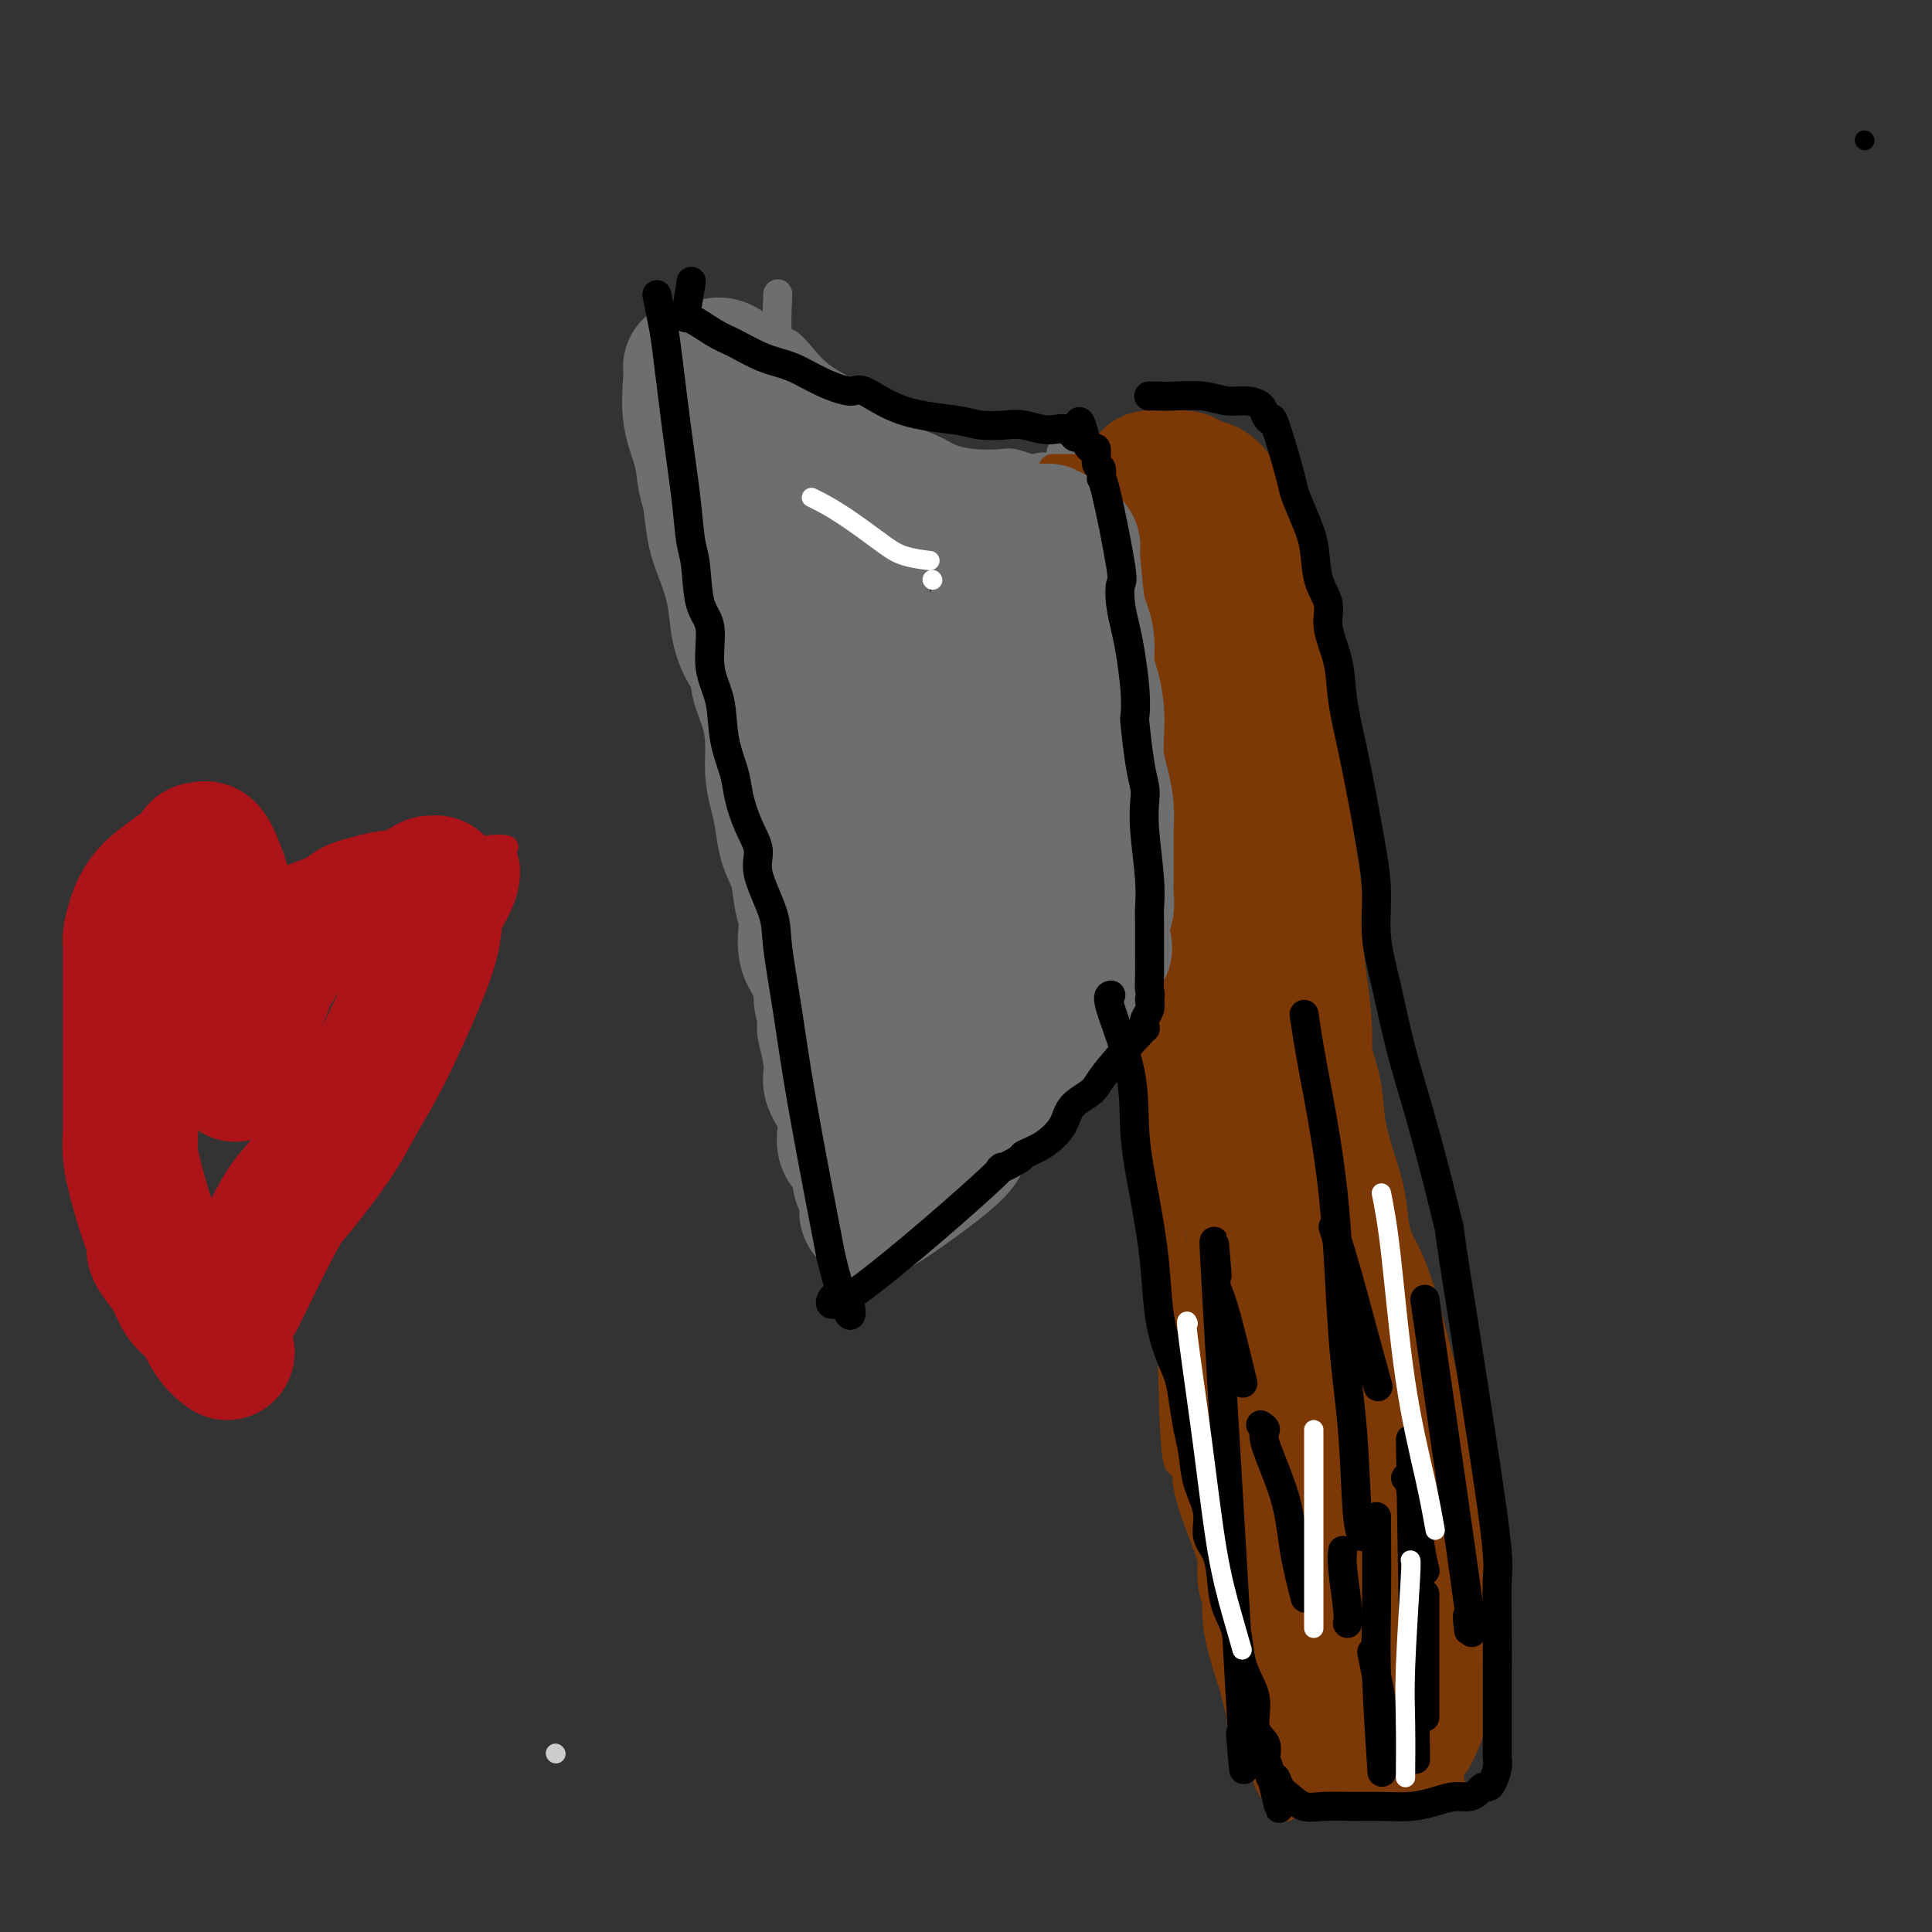 <svg viewBox='0 0 400 400' version='1.1' xmlns='http://www.w3.org/2000/svg' xmlns:xlink='http://www.w3.org/1999/xlink'><rect x="0" y="0" width="400" height="400" fill="#333333" stroke="none"/><g fill='none' stroke='#6D6E70' stroke-width='6' stroke-linecap='round' stroke-linejoin='round'><path d='M212,102c-1.508,1.199 -3.015,2.398 -4,3c-0.985,0.602 -1.447,0.606 -2,1c-0.553,0.394 -1.197,1.177 -3,2c-1.803,0.823 -4.767,1.685 -6,2c-1.233,0.315 -0.737,0.084 -1,0c-0.263,-0.084 -1.285,-0.022 -2,0c-0.715,0.022 -1.124,0.003 -2,0c-0.876,-0.003 -2.220,0.011 -3,0c-0.780,-0.011 -0.995,-0.049 -2,0c-1.005,0.049 -2.800,0.183 -4,0c-1.200,-0.183 -1.806,-0.682 -3,-1c-1.194,-0.318 -2.977,-0.455 -4,-1c-1.023,-0.545 -1.285,-1.497 -2,-2c-0.715,-0.503 -1.882,-0.556 -3,-1c-1.118,-0.444 -2.187,-1.278 -3,-2c-0.813,-0.722 -1.368,-1.330 -2,-2c-0.632,-0.670 -1.339,-1.401 -2,-2c-0.661,-0.599 -1.277,-1.067 -2,-2c-0.723,-0.933 -1.555,-2.333 -2,-3c-0.445,-0.667 -0.504,-0.603 -1,-1c-0.496,-0.397 -1.427,-1.256 -2,-2c-0.573,-0.744 -0.786,-1.372 -1,-2'/><path d='M156,89c-2.055,-2.284 -1.191,-0.994 -1,-1c0.191,-0.006 -0.291,-1.307 -1,-2c-0.709,-0.693 -1.644,-0.777 -2,-1c-0.356,-0.223 -0.134,-0.587 0,-1c0.134,-0.413 0.179,-0.877 0,-1c-0.179,-0.123 -0.584,0.095 -1,0c-0.416,-0.095 -0.844,-0.504 -1,0c-0.156,0.504 -0.042,1.919 0,3c0.042,1.081 0.011,1.828 0,3c-0.011,1.172 -0.003,2.770 0,4c0.003,1.230 0.001,2.092 0,3c-0.001,0.908 -0.000,1.861 0,3c0.000,1.139 0.000,2.463 0,4c-0.000,1.537 -0.000,3.288 0,5c0.000,1.712 0.000,3.384 0,5c-0.000,1.616 -0.000,3.175 0,5c0.000,1.825 0.000,3.914 0,6c-0.000,2.086 -0.000,4.167 0,6c0.000,1.833 0.000,3.416 0,5'/><path d='M150,135c0.014,8.427 0.049,4.994 0,5c-0.049,0.006 -0.183,3.452 0,6c0.183,2.548 0.683,4.199 1,6c0.317,1.801 0.451,3.750 1,6c0.549,2.250 1.513,4.799 2,7c0.487,2.201 0.497,4.054 1,6c0.503,1.946 1.498,3.983 2,6c0.502,2.017 0.512,4.012 1,6c0.488,1.988 1.453,3.970 2,6c0.547,2.030 0.677,4.110 1,6c0.323,1.890 0.838,3.592 1,5c0.162,1.408 -0.028,2.521 0,4c0.028,1.479 0.276,3.322 1,5c0.724,1.678 1.924,3.191 2,4c0.076,0.809 -0.972,0.913 0,4c0.972,3.087 3.966,9.157 5,12c1.034,2.843 0.109,2.458 0,3c-0.109,0.542 0.598,2.011 1,3c0.402,0.989 0.499,1.498 1,2c0.501,0.502 1.405,0.996 2,2c0.595,1.004 0.881,2.516 1,3c0.119,0.484 0.070,-0.062 0,0c-0.070,0.062 -0.163,0.732 0,0c0.163,-0.732 0.581,-2.866 1,-5'/><path d='M176,237c0.390,-1.563 0.866,-2.972 1,-5c0.134,-2.028 -0.073,-4.677 0,-7c0.073,-2.323 0.427,-4.321 1,-6c0.573,-1.679 1.364,-3.039 2,-5c0.636,-1.961 1.118,-4.523 2,-7c0.882,-2.477 2.165,-4.868 3,-7c0.835,-2.132 1.224,-4.006 2,-6c0.776,-1.994 1.940,-4.108 3,-6c1.060,-1.892 2.016,-3.563 3,-5c0.984,-1.437 1.996,-2.640 3,-4c1.004,-1.360 1.999,-2.878 3,-4c1.001,-1.122 2.007,-1.850 3,-3c0.993,-1.150 1.973,-2.723 3,-4c1.027,-1.277 2.100,-2.260 3,-3c0.900,-0.740 1.627,-1.238 4,-3c2.373,-1.762 6.392,-4.789 8,-6c1.608,-1.211 0.804,-0.605 0,0'/><path d='M215,104c-0.000,0.017 -0.001,0.033 0,1c0.001,0.967 0.003,2.884 0,5c-0.003,2.116 -0.011,4.432 0,7c0.011,2.568 0.040,5.389 0,8c-0.040,2.611 -0.148,5.014 0,7c0.148,1.986 0.551,3.557 1,5c0.449,1.443 0.942,2.759 1,4c0.058,1.241 -0.320,2.406 0,4c0.320,1.594 1.337,3.615 2,5c0.663,1.385 0.973,2.134 1,3c0.027,0.866 -0.230,1.851 0,2c0.230,0.149 0.947,-0.537 2,0c1.053,0.537 2.444,2.296 3,3c0.556,0.704 0.278,0.352 0,0'/><path d='M225,159c0.300,0.066 0.600,0.132 0,1c-0.600,0.868 -2.100,2.538 -3,4c-0.900,1.462 -1.201,2.716 -2,4c-0.799,1.284 -2.098,2.599 -3,4c-0.902,1.401 -1.407,2.888 -2,4c-0.593,1.112 -1.272,1.848 -2,3c-0.728,1.152 -1.504,2.720 -2,4c-0.496,1.280 -0.713,2.271 -1,3c-0.287,0.729 -0.644,1.197 -1,2c-0.356,0.803 -0.710,1.942 -1,3c-0.290,1.058 -0.516,2.033 -1,3c-0.484,0.967 -1.228,1.924 -2,3c-0.772,1.076 -1.574,2.270 -2,3c-0.426,0.730 -0.476,0.995 -1,2c-0.524,1.005 -1.521,2.751 -2,4c-0.479,1.249 -0.438,2.001 -1,3c-0.562,0.999 -1.726,2.247 -2,3c-0.274,0.753 0.343,1.013 0,2c-0.343,0.987 -1.647,2.700 -2,4c-0.353,1.300 0.246,2.187 0,3c-0.246,0.813 -1.337,1.552 -2,3c-0.663,1.448 -0.899,3.605 -1,5c-0.101,1.395 -0.066,2.030 0,3c0.066,0.970 0.162,2.277 0,3c-0.162,0.723 -0.581,0.861 -1,1'/><path d='M191,236c-1.000,4.000 -0.500,2.000 0,0'/><path d='M154,76c-0.025,-0.562 -0.049,-1.124 1,0c1.049,1.124 3.172,3.933 5,6c1.828,2.067 3.361,3.393 5,5c1.639,1.607 3.382,3.495 5,5c1.618,1.505 3.109,2.628 5,4c1.891,1.372 4.183,2.994 6,4c1.817,1.006 3.161,1.395 5,2c1.839,0.605 4.174,1.427 6,2c1.826,0.573 3.144,0.896 5,1c1.856,0.104 4.249,-0.011 5,0c0.751,0.011 -0.139,0.147 2,0c2.139,-0.147 7.307,-0.578 10,-1c2.693,-0.422 2.912,-0.835 3,-1c0.088,-0.165 0.044,-0.083 0,0'/><path d='M190,247c0.629,-1.942 1.258,-3.884 2,-7c0.742,-3.116 1.598,-7.406 3,-11c1.402,-3.594 3.351,-6.492 5,-10c1.649,-3.508 3.000,-7.624 5,-12c2.000,-4.376 4.650,-9.010 7,-13c2.350,-3.990 4.402,-7.336 6,-10c1.598,-2.664 2.743,-4.645 4,-7c1.257,-2.355 2.628,-5.083 4,-7c1.372,-1.917 2.746,-3.022 4,-5c1.254,-1.978 2.388,-4.829 5,-7c2.612,-2.171 6.703,-3.661 9,-5c2.297,-1.339 2.799,-2.525 3,-3c0.201,-0.475 0.100,-0.237 0,0'/><path d='M150,82c-0.000,1.176 -0.001,2.352 0,5c0.001,2.648 0.003,6.768 0,10c-0.003,3.232 -0.012,5.577 0,9c0.012,3.423 0.044,7.925 0,12c-0.044,4.075 -0.163,7.723 0,11c0.163,3.277 0.607,6.185 1,9c0.393,2.815 0.735,5.539 1,8c0.265,2.461 0.452,4.659 1,7c0.548,2.341 1.456,4.826 2,7c0.544,2.174 0.723,4.036 1,6c0.277,1.964 0.651,4.029 1,6c0.349,1.971 0.671,3.846 1,6c0.329,2.154 0.664,4.585 1,7c0.336,2.415 0.673,4.814 1,7c0.327,2.186 0.646,4.159 1,6c0.354,1.841 0.744,3.549 1,5c0.256,1.451 0.378,2.645 1,4c0.622,1.355 1.742,2.872 2,4c0.258,1.128 -0.348,1.866 0,3c0.348,1.134 1.650,2.665 2,4c0.350,1.335 -0.252,2.475 0,4c0.252,1.525 1.358,3.436 2,5c0.642,1.564 0.821,2.782 1,4'/><path d='M170,231c2.997,13.564 1.488,4.975 1,3c-0.488,-1.975 0.044,2.664 1,5c0.956,2.336 2.336,2.370 3,3c0.664,0.630 0.612,1.857 1,3c0.388,1.143 1.217,2.200 2,3c0.783,0.800 1.520,1.341 2,2c0.480,0.659 0.704,1.435 1,2c0.296,0.565 0.663,0.917 1,1c0.337,0.083 0.645,-0.104 1,0c0.355,0.104 0.759,0.499 2,0c1.241,-0.499 3.319,-1.892 5,-3c1.681,-1.108 2.964,-1.933 7,-8c4.036,-6.067 10.825,-17.377 14,-23c3.175,-5.623 2.735,-5.558 3,-7c0.265,-1.442 1.234,-4.391 2,-7c0.766,-2.609 1.327,-4.879 2,-6c0.673,-1.121 1.456,-1.092 2,-2c0.544,-0.908 0.847,-2.753 1,-4c0.153,-1.247 0.154,-1.894 1,-3c0.846,-1.106 2.535,-2.669 3,-4c0.465,-1.331 -0.294,-2.429 0,-3c0.294,-0.571 1.642,-0.614 2,-1c0.358,-0.386 -0.273,-1.115 0,-2c0.273,-0.885 1.452,-1.928 2,-3c0.548,-1.072 0.467,-2.174 1,-3c0.533,-0.826 1.682,-1.376 2,-2c0.318,-0.624 -0.195,-1.321 0,-2c0.195,-0.679 1.097,-1.339 2,-2'/><path d='M234,168c3.780,-8.226 1.731,-3.293 1,-2c-0.731,1.293 -0.144,-1.056 0,-2c0.144,-0.944 -0.157,-0.482 0,-1c0.157,-0.518 0.770,-2.016 1,-3c0.230,-0.984 0.076,-1.454 0,-2c-0.076,-0.546 -0.075,-1.167 0,-2c0.075,-0.833 0.222,-1.878 0,-3c-0.222,-1.122 -0.815,-2.322 -1,-3c-0.185,-0.678 0.039,-0.833 0,-2c-0.039,-1.167 -0.340,-3.346 -1,-5c-0.660,-1.654 -1.680,-2.784 -2,-4c-0.320,-1.216 0.060,-2.517 0,-4c-0.060,-1.483 -0.562,-3.147 -1,-5c-0.438,-1.853 -0.814,-3.893 -1,-5c-0.186,-1.107 -0.182,-1.279 -1,-4c-0.818,-2.721 -2.458,-7.990 -3,-10c-0.542,-2.010 0.013,-0.762 0,-1c-0.013,-0.238 -0.596,-1.962 -1,-3c-0.404,-1.038 -0.630,-1.391 -1,-2c-0.370,-0.609 -0.884,-1.473 -1,-2c-0.116,-0.527 0.165,-0.715 0,-1c-0.165,-0.285 -0.776,-0.665 -1,-1c-0.224,-0.335 -0.059,-0.625 0,-1c0.059,-0.375 0.013,-0.835 0,-1c-0.013,-0.165 0.007,-0.034 0,0c-0.007,0.034 -0.040,-0.029 0,0c0.040,0.029 0.154,0.151 0,0c-0.154,-0.151 -0.577,-0.576 -1,-1'/><path d='M221,98c-2.399,-8.444 -0.895,-2.052 -1,0c-0.105,2.052 -1.818,-0.234 -3,-1c-1.182,-0.766 -1.831,-0.011 -3,0c-1.169,0.011 -2.856,-0.721 -4,-1c-1.144,-0.279 -1.743,-0.105 -3,0c-1.257,0.105 -3.172,0.139 -5,0c-1.828,-0.139 -3.570,-0.453 -5,-1c-1.430,-0.547 -2.548,-1.329 -4,-2c-1.452,-0.671 -3.238,-1.232 -5,-2c-1.762,-0.768 -3.500,-1.745 -5,-3c-1.500,-1.255 -2.761,-2.788 -4,-4c-1.239,-1.212 -2.455,-2.101 -4,-3c-1.545,-0.899 -3.419,-1.807 -5,-3c-1.581,-1.193 -2.868,-2.670 -4,-4c-1.132,-1.330 -2.107,-2.514 -3,-3c-0.893,-0.486 -1.703,-0.275 -2,-2c-0.297,-1.725 -0.080,-5.388 0,-7c0.080,-1.612 0.023,-1.175 0,-1c-0.023,0.175 -0.011,0.087 0,0'/></g>
<g fill='none' stroke='#7C3805' stroke-width='6' stroke-linecap='round' stroke-linejoin='round'><path d='M232,165c0.000,0.417 0.001,0.833 0,2c-0.001,1.167 -0.002,3.084 0,5c0.002,1.916 0.008,3.830 0,6c-0.008,2.170 -0.032,4.597 0,7c0.032,2.403 0.118,4.783 0,7c-0.118,2.217 -0.440,4.273 0,6c0.440,1.727 1.641,3.125 2,5c0.359,1.875 -0.124,4.226 0,6c0.124,1.774 0.856,2.972 1,5c0.144,2.028 -0.298,4.886 0,8c0.298,3.114 1.337,6.483 2,10c0.663,3.517 0.950,7.183 1,10c0.050,2.817 -0.139,4.787 0,7c0.139,2.213 0.604,4.670 1,7c0.396,2.330 0.723,4.532 1,7c0.277,2.468 0.506,5.201 1,8c0.494,2.799 1.255,5.662 2,8c0.745,2.338 1.476,4.150 2,6c0.524,1.850 0.841,3.737 1,6c0.159,2.263 0.160,4.901 1,7c0.840,2.099 2.518,3.659 3,5c0.482,1.341 -0.232,2.462 0,4c0.232,1.538 1.409,3.491 2,5c0.591,1.509 0.598,2.574 1,4c0.402,1.426 1.201,3.213 2,5'/><path d='M255,321c2.355,8.442 1.244,4.548 1,4c-0.244,-0.548 0.379,2.249 1,5c0.621,2.751 1.238,5.455 2,8c0.762,2.545 1.668,4.929 2,7c0.332,2.071 0.089,3.827 0,5c-0.089,1.173 -0.026,1.764 0,2c0.026,0.236 0.013,0.118 0,0'/><path d='M249,98c0.013,0.959 0.026,1.918 0,3c-0.026,1.082 -0.092,2.287 0,4c0.092,1.713 0.343,3.934 1,6c0.657,2.066 1.720,3.976 2,6c0.280,2.024 -0.224,4.161 0,6c0.224,1.839 1.177,3.381 2,5c0.823,1.619 1.516,3.316 2,5c0.484,1.684 0.760,3.356 1,5c0.240,1.644 0.446,3.261 1,5c0.554,1.739 1.458,3.601 2,5c0.542,1.399 0.722,2.334 1,4c0.278,1.666 0.653,4.062 1,6c0.347,1.938 0.667,3.416 1,5c0.333,1.584 0.681,3.272 1,5c0.319,1.728 0.609,3.495 1,5c0.391,1.505 0.882,2.749 1,4c0.118,1.251 -0.136,2.508 0,4c0.136,1.492 0.664,3.220 1,5c0.336,1.780 0.482,3.611 1,5c0.518,1.389 1.409,2.335 2,4c0.591,1.665 0.883,4.047 1,6c0.117,1.953 0.058,3.476 0,5'/><path d='M271,206c3.658,17.573 1.802,7.506 1,5c-0.802,-2.506 -0.552,2.548 0,6c0.552,3.452 1.405,5.303 2,7c0.595,1.697 0.932,3.242 1,5c0.068,1.758 -0.133,3.729 0,6c0.133,2.271 0.599,4.840 1,7c0.401,2.160 0.735,3.909 1,6c0.265,2.091 0.459,4.522 1,7c0.541,2.478 1.427,5.003 2,7c0.573,1.997 0.833,3.466 1,5c0.167,1.534 0.241,3.131 1,5c0.759,1.869 2.201,4.008 3,6c0.799,1.992 0.953,3.838 1,5c0.047,1.162 -0.013,1.642 1,5c1.013,3.358 3.097,9.594 4,12c0.903,2.406 0.623,0.982 1,2c0.377,1.018 1.409,4.476 2,7c0.591,2.524 0.740,4.113 1,5c0.260,0.887 0.630,1.073 1,2c0.370,0.927 0.739,2.596 1,4c0.261,1.404 0.413,2.542 1,4c0.587,1.458 1.607,3.235 2,5c0.393,1.765 0.158,3.519 0,5c-0.158,1.481 -0.238,2.690 0,4c0.238,1.310 0.796,2.721 1,4c0.204,1.279 0.055,2.425 0,3c-0.055,0.575 -0.015,0.578 0,1c0.015,0.422 0.004,1.263 0,2c-0.004,0.737 -0.002,1.368 0,2'/><path d='M301,350c0.159,3.592 0.058,2.072 0,2c-0.058,-0.072 -0.073,1.304 0,2c0.073,0.696 0.235,0.712 0,1c-0.235,0.288 -0.866,0.848 -1,1c-0.134,0.152 0.229,-0.104 0,0c-0.229,0.104 -1.049,0.568 -2,1c-0.951,0.432 -2.032,0.834 -3,1c-0.968,0.166 -1.823,0.097 -3,0c-1.177,-0.097 -2.675,-0.222 -4,0c-1.325,0.222 -2.478,0.792 -4,1c-1.522,0.208 -3.413,0.056 -5,0c-1.587,-0.056 -2.870,-0.015 -4,0c-1.130,0.015 -2.107,0.004 -3,0c-0.893,-0.004 -1.702,-0.001 -2,0c-0.298,0.001 -0.085,0.000 0,0c0.085,-0.000 0.043,-0.000 0,0'/><path d='M237,165c0.006,1.226 0.012,2.452 0,3c-0.012,0.548 -0.041,0.417 0,5c0.041,4.583 0.152,13.879 0,22c-0.152,8.121 -0.567,15.066 0,22c0.567,6.934 2.118,13.857 3,20c0.882,6.143 1.096,11.507 2,17c0.904,5.493 2.497,11.116 4,16c1.503,4.884 2.915,9.028 4,13c1.085,3.972 1.841,7.771 3,11c1.159,3.229 2.719,5.889 4,9c1.281,3.111 2.283,6.675 3,9c0.717,2.325 1.148,3.411 2,6c0.852,2.589 2.123,6.680 3,10c0.877,3.320 1.359,5.869 2,8c0.641,2.131 1.442,3.843 2,5c0.558,1.157 0.874,1.759 1,2c0.126,0.241 0.063,0.120 0,0'/><path d='M242,200c0.204,38.010 0.408,76.019 1,92c0.592,15.981 1.573,9.933 2,9c0.427,-0.933 0.302,3.247 1,7c0.698,3.753 2.220,7.078 4,12c1.780,4.922 3.818,11.440 5,15c1.182,3.560 1.508,4.163 2,6c0.492,1.837 1.151,4.909 2,10c0.849,5.091 1.887,12.200 3,16c1.113,3.800 2.300,4.292 3,5c0.700,0.708 0.914,1.631 1,2c0.086,0.369 0.043,0.185 0,0'/><path d='M218,97c0.134,0.000 0.268,0.000 2,0c1.732,0.000 5.064,0.000 8,0c2.936,0.000 5.478,0.000 8,0c2.522,-0.000 5.025,0.000 7,0c1.975,0.000 3.421,0.000 4,0c0.579,0.000 0.289,0.000 0,0'/><path d='M253,98c-0.098,0.650 -0.196,1.299 0,2c0.196,0.701 0.688,1.452 1,3c0.312,1.548 0.446,3.893 1,7c0.554,3.107 1.528,6.976 2,10c0.472,3.024 0.442,5.201 1,8c0.558,2.799 1.703,6.219 2,9c0.297,2.781 -0.254,4.925 0,8c0.254,3.075 1.314,7.083 2,11c0.686,3.917 0.998,7.744 1,11c0.002,3.256 -0.308,5.942 0,9c0.308,3.058 1.233,6.487 2,10c0.767,3.513 1.376,7.109 2,10c0.624,2.891 1.262,5.075 2,8c0.738,2.925 1.575,6.590 2,10c0.425,3.410 0.438,6.567 1,10c0.562,3.433 1.675,7.144 3,11c1.325,3.856 2.864,7.858 4,12c1.136,4.142 1.869,8.425 3,12c1.131,3.575 2.659,6.444 4,10c1.341,3.556 2.495,7.800 3,12c0.505,4.200 0.363,8.355 1,12c0.637,3.645 2.055,6.778 3,10c0.945,3.222 1.419,6.532 2,10c0.581,3.468 1.269,7.095 2,10c0.731,2.905 1.504,5.090 2,7c0.496,1.910 0.713,3.546 1,5c0.287,1.454 0.643,2.727 1,4'/><path d='M301,339c2.547,11.610 1.415,5.636 1,4c-0.415,-1.636 -0.111,1.067 0,3c0.111,1.933 0.031,3.095 0,4c-0.031,0.905 -0.012,1.552 0,2c0.012,0.448 0.018,0.699 0,1c-0.018,0.301 -0.061,0.654 0,1c0.061,0.346 0.227,0.684 0,1c-0.227,0.316 -0.845,0.609 -1,1c-0.155,0.391 0.155,0.878 0,1c-0.155,0.122 -0.774,-0.123 -1,0c-0.226,0.123 -0.061,0.612 0,1c0.061,0.388 0.016,0.675 0,1c-0.016,0.325 -0.004,0.689 0,1c0.004,0.311 0.001,0.569 0,1c-0.001,0.431 -0.001,1.033 0,2c0.001,0.967 0.003,2.298 0,3c-0.003,0.702 -0.010,0.776 0,1c0.010,0.224 0.039,0.599 0,1c-0.039,0.401 -0.144,0.829 0,1c0.144,0.171 0.539,0.084 0,0c-0.539,-0.084 -2.011,-0.167 -3,0c-0.989,0.167 -1.494,0.583 -2,1'/><path d='M295,370c-1.314,0.152 -2.099,0.030 -3,0c-0.901,-0.030 -1.918,0.030 -3,0c-1.082,-0.030 -2.230,-0.152 -3,0c-0.770,0.152 -1.162,0.577 -2,1c-0.838,0.423 -2.123,0.846 -3,1c-0.877,0.154 -1.345,0.041 -2,0c-0.655,-0.041 -1.496,-0.011 -2,0c-0.504,0.011 -0.671,0.003 -1,0c-0.329,-0.003 -0.819,-0.001 -1,0c-0.181,0.001 -0.052,0.000 0,0c0.052,-0.000 0.026,-0.000 0,0'/><path d='M263,347c0.016,0.570 0.031,1.141 0,-1c-0.031,-2.141 -0.109,-6.993 0,-11c0.109,-4.007 0.403,-7.168 0,-10c-0.403,-2.832 -1.505,-5.336 -2,-9c-0.495,-3.664 -0.385,-8.488 -1,-13c-0.615,-4.512 -1.957,-8.713 -3,-13c-1.043,-4.287 -1.788,-8.659 -3,-13c-1.212,-4.341 -2.892,-8.649 -4,-13c-1.108,-4.351 -1.644,-8.745 -2,-13c-0.356,-4.255 -0.531,-8.371 -1,-12c-0.469,-3.629 -1.232,-6.772 -2,-10c-0.768,-3.228 -1.539,-6.541 -2,-10c-0.461,-3.459 -0.610,-7.065 -1,-11c-0.390,-3.935 -1.020,-8.199 -2,-12c-0.980,-3.801 -2.309,-7.137 -3,-10c-0.691,-2.863 -0.744,-5.251 -1,-8c-0.256,-2.749 -0.715,-5.860 -1,-8c-0.285,-2.140 -0.395,-3.310 -1,-5c-0.605,-1.690 -1.705,-3.900 -2,-6c-0.295,-2.100 0.215,-4.090 0,-6c-0.215,-1.910 -1.154,-3.741 -2,-6c-0.846,-2.259 -1.600,-4.947 -2,-7c-0.400,-2.053 -0.447,-3.472 -1,-5c-0.553,-1.528 -1.612,-3.164 -2,-5c-0.388,-1.836 -0.104,-3.873 0,-5c0.104,-1.127 0.028,-1.343 0,-2c-0.028,-0.657 -0.007,-1.754 0,-3c0.007,-1.246 0.002,-2.642 0,-4c-0.002,-1.358 -0.001,-2.679 0,-4'/><path d='M225,112c0.002,-3.666 0.008,-3.830 0,-4c-0.008,-0.170 -0.030,-0.347 0,-1c0.030,-0.653 0.113,-1.783 0,-2c-0.113,-0.217 -0.422,0.478 0,0c0.422,-0.478 1.575,-2.129 2,-3c0.425,-0.871 0.121,-0.963 0,-1c-0.121,-0.037 -0.061,-0.018 0,0'/></g>
<g fill='none' stroke='#7C3805' stroke-width='28' stroke-linecap='round' stroke-linejoin='round'><path d='M248,110c-0.001,0.727 -0.002,1.453 0,3c0.002,1.547 0.009,3.914 0,6c-0.009,2.086 -0.032,3.890 0,6c0.032,2.110 0.121,4.527 0,5c-0.121,0.473 -0.451,-0.998 0,0c0.451,0.998 1.683,4.464 2,7c0.317,2.536 -0.283,4.143 0,6c0.283,1.857 1.448,3.965 2,6c0.552,2.035 0.491,3.997 1,6c0.509,2.003 1.586,4.046 2,6c0.414,1.954 0.163,3.818 0,4c-0.163,0.182 -0.240,-1.317 0,0c0.240,1.317 0.796,5.450 1,8c0.204,2.550 0.055,3.516 0,5c-0.055,1.484 -0.015,3.485 0,5c0.015,1.515 0.004,2.543 0,4c-0.004,1.457 -0.001,3.342 0,4c0.001,0.658 -0.001,0.089 0,1c0.001,0.911 0.004,3.301 0,5c-0.004,1.699 -0.016,2.705 0,4c0.016,1.295 0.060,2.877 0,4c-0.060,1.123 -0.223,1.787 0,3c0.223,1.213 0.833,2.975 1,4c0.167,1.025 -0.109,1.315 0,2c0.109,0.685 0.603,1.767 1,3c0.397,1.233 0.699,2.616 1,4'/><path d='M259,221c1.637,17.887 0.230,7.105 0,4c-0.230,-3.105 0.716,1.465 1,4c0.284,2.535 -0.093,3.033 0,4c0.093,0.967 0.658,2.403 1,4c0.342,1.597 0.463,3.356 1,5c0.537,1.644 1.491,3.172 2,5c0.509,1.828 0.575,3.954 1,6c0.425,2.046 1.210,4.011 2,6c0.790,1.989 1.584,4.002 2,6c0.416,1.998 0.453,3.982 1,6c0.547,2.018 1.604,4.069 2,6c0.396,1.931 0.130,3.740 0,6c-0.130,2.260 -0.126,4.970 0,7c0.126,2.030 0.372,3.379 1,5c0.628,1.621 1.636,3.515 2,5c0.364,1.485 0.083,2.561 0,4c-0.083,1.439 0.030,3.241 0,5c-0.030,1.759 -0.204,3.473 0,5c0.204,1.527 0.787,2.865 1,4c0.213,1.135 0.057,2.067 0,3c-0.057,0.933 -0.015,1.866 0,3c0.015,1.134 0.004,2.467 0,4c-0.004,1.533 -0.002,3.265 0,5c0.002,1.735 0.004,3.472 0,5c-0.004,1.528 -0.015,2.847 0,4c0.015,1.153 0.056,2.139 0,3c-0.056,0.861 -0.208,1.595 0,2c0.208,0.405 0.777,0.480 1,1c0.223,0.520 0.098,1.486 0,2c-0.098,0.514 -0.171,0.575 0,1c0.171,0.425 0.585,1.212 1,2'/><path d='M278,353c1.326,12.163 1.639,4.569 2,2c0.361,-2.569 0.768,-0.114 1,1c0.232,1.114 0.289,0.887 1,1c0.711,0.113 2.074,0.567 3,1c0.926,0.433 1.413,0.845 2,1c0.587,0.155 1.275,0.053 2,0c0.725,-0.053 1.487,-0.055 2,0c0.513,0.055 0.778,0.168 1,0c0.222,-0.168 0.402,-0.617 1,-2c0.598,-1.383 1.614,-3.700 2,-6c0.386,-2.300 0.143,-4.582 0,-8c-0.143,-3.418 -0.187,-7.971 0,-10c0.187,-2.029 0.605,-1.535 0,-6c-0.605,-4.465 -2.232,-13.889 -3,-19c-0.768,-5.111 -0.677,-5.909 -2,-12c-1.323,-6.091 -4.059,-17.477 -6,-24c-1.941,-6.523 -3.087,-8.185 -4,-10c-0.913,-1.815 -1.591,-3.785 -2,-6c-0.409,-2.215 -0.547,-4.675 -1,-7c-0.453,-2.325 -1.220,-4.515 -2,-7c-0.780,-2.485 -1.572,-5.265 -2,-8c-0.428,-2.735 -0.493,-5.427 -1,-8c-0.507,-2.573 -1.456,-5.029 -2,-7c-0.544,-1.971 -0.682,-3.459 -1,-5c-0.318,-1.541 -0.817,-3.135 -1,-5c-0.183,-1.865 -0.049,-4.002 0,-5c0.049,-0.998 0.014,-0.857 0,-1c-0.014,-0.143 -0.007,-0.572 0,-1'/><path d='M268,202c-4.177,-18.678 -1.118,-2.875 0,4c1.118,6.875 0.296,4.820 0,6c-0.296,1.180 -0.066,5.596 0,9c0.066,3.404 -0.033,5.798 0,9c0.033,3.202 0.197,7.214 0,11c-0.197,3.786 -0.756,7.346 -1,11c-0.244,3.654 -0.174,7.400 0,11c0.174,3.600 0.450,7.053 0,10c-0.450,2.947 -1.627,5.389 -2,8c-0.373,2.611 0.058,5.390 0,8c-0.058,2.610 -0.604,5.052 -1,7c-0.396,1.948 -0.642,3.402 -1,5c-0.358,1.598 -0.828,3.340 -1,5c-0.172,1.660 -0.047,3.239 0,5c0.047,1.761 0.017,3.706 0,5c-0.017,1.294 -0.020,1.938 0,3c0.020,1.062 0.065,2.543 0,4c-0.065,1.457 -0.239,2.888 0,4c0.239,1.112 0.890,1.903 1,3c0.110,1.097 -0.321,2.501 0,5c0.321,2.499 1.392,6.095 2,8c0.608,1.905 0.751,2.121 1,3c0.249,0.879 0.603,2.421 1,4c0.397,1.579 0.838,3.194 1,4c0.162,0.806 0.046,0.802 0,1c-0.046,0.198 -0.023,0.599 0,1'/><path d='M268,356c1.379,4.201 1.828,0.204 2,-3c0.172,-3.204 0.068,-5.616 0,-10c-0.068,-4.384 -0.098,-10.739 0,-17c0.098,-6.261 0.325,-12.428 0,-19c-0.325,-6.572 -1.200,-13.548 -2,-20c-0.800,-6.452 -1.524,-12.380 -2,-18c-0.476,-5.620 -0.705,-10.934 -1,-15c-0.295,-4.066 -0.655,-6.886 -1,-9c-0.345,-2.114 -0.674,-3.522 -1,-6c-0.326,-2.478 -0.650,-6.027 -1,-8c-0.350,-1.973 -0.726,-2.370 -1,-3c-0.274,-0.630 -0.444,-1.492 -1,-3c-0.556,-1.508 -1.496,-3.661 -2,-6c-0.504,-2.339 -0.573,-4.863 -1,-7c-0.427,-2.137 -1.214,-3.887 -2,-6c-0.786,-2.113 -1.572,-4.590 -2,-7c-0.428,-2.410 -0.497,-4.752 -1,-7c-0.503,-2.248 -1.440,-4.403 -2,-7c-0.560,-2.597 -0.741,-5.635 -1,-8c-0.259,-2.365 -0.594,-4.056 -1,-6c-0.406,-1.944 -0.882,-4.140 -1,-6c-0.118,-1.860 0.122,-3.386 0,-5c-0.122,-1.614 -0.606,-3.318 -1,-5c-0.394,-1.682 -0.697,-3.341 -1,-5'/><path d='M245,150c-2.913,-15.835 -0.697,-7.922 0,-6c0.697,1.922 -0.125,-2.148 -1,-5c-0.875,-2.852 -1.803,-4.487 -2,-6c-0.197,-1.513 0.335,-2.904 0,-5c-0.335,-2.096 -1.539,-4.897 -2,-7c-0.461,-2.103 -0.180,-3.507 0,-5c0.180,-1.493 0.258,-3.076 0,-4c-0.258,-0.924 -0.854,-1.189 -1,-2c-0.146,-0.811 0.157,-2.167 0,-3c-0.157,-0.833 -0.775,-1.141 -1,-2c-0.225,-0.859 -0.058,-2.268 0,-3c0.058,-0.732 0.006,-0.785 0,-1c-0.006,-0.215 0.035,-0.591 0,-1c-0.035,-0.409 -0.147,-0.852 0,-1c0.147,-0.148 0.553,-0.003 2,0c1.447,0.003 3.936,-0.136 5,0c1.064,0.136 0.704,0.549 1,1c0.296,0.451 1.248,0.941 2,1c0.752,0.059 1.305,-0.314 2,0c0.695,0.314 1.533,1.315 2,2c0.467,0.685 0.562,1.053 1,2c0.438,0.947 1.219,2.474 2,4'/><path d='M255,109c0.803,1.764 1.309,3.173 2,5c0.691,1.827 1.565,4.071 2,6c0.435,1.929 0.431,3.542 1,5c0.569,1.458 1.712,2.760 2,5c0.288,2.240 -0.277,5.419 0,8c0.277,2.581 1.398,4.564 2,7c0.602,2.436 0.687,5.324 1,8c0.313,2.676 0.854,5.139 1,8c0.146,2.861 -0.102,6.120 0,9c0.102,2.880 0.553,5.382 1,8c0.447,2.618 0.891,5.351 1,8c0.109,2.649 -0.115,5.214 0,8c0.115,2.786 0.571,5.794 1,9c0.429,3.206 0.832,6.610 1,9c0.168,2.390 0.101,3.766 0,7c-0.101,3.234 -0.237,8.328 0,10c0.237,1.672 0.848,-0.076 1,8c0.152,8.076 -0.155,25.977 0,34c0.155,8.023 0.772,6.168 1,7c0.228,0.832 0.065,4.349 0,7c-0.065,2.651 -0.034,4.434 0,6c0.034,1.566 0.069,2.914 0,5c-0.069,2.086 -0.243,4.909 0,7c0.243,2.091 0.902,3.450 1,5c0.098,1.550 -0.366,3.292 0,5c0.366,1.708 1.560,3.383 2,5c0.440,1.617 0.126,3.176 0,5c-0.126,1.824 -0.063,3.912 0,6'/><path d='M275,329c1.620,26.412 1.170,8.441 1,3c-0.170,-5.441 -0.060,1.648 0,5c0.060,3.352 0.069,2.969 0,3c-0.069,0.031 -0.215,0.478 0,1c0.215,0.522 0.790,1.121 1,2c0.210,0.879 0.056,2.040 0,3c-0.056,0.960 -0.015,1.720 0,2c0.015,0.280 0.004,0.080 0,0c-0.004,-0.080 -0.002,-0.040 0,0'/></g>
<g fill='none' stroke='#6D6E70' stroke-width='28' stroke-linecap='round' stroke-linejoin='round'><path d='M148,76c0.403,-0.363 0.806,-0.726 2,0c1.194,0.726 3.180,2.542 5,4c1.820,1.458 3.474,2.557 5,4c1.526,1.443 2.925,3.231 5,5c2.075,1.769 4.827,3.520 7,5c2.173,1.480 3.766,2.691 6,4c2.234,1.309 5.108,2.718 7,4c1.892,1.282 2.802,2.438 4,3c1.198,0.562 2.685,0.529 4,1c1.315,0.471 2.457,1.447 4,2c1.543,0.553 3.485,0.684 5,1c1.515,0.316 2.602,0.817 3,1c0.398,0.183 0.107,0.049 2,0c1.893,-0.049 5.971,-0.013 8,0c2.029,0.013 2.008,0.004 2,0c-0.008,-0.004 -0.004,-0.002 0,0'/><path d='M143,76c0.054,0.644 0.109,1.288 0,3c-0.109,1.712 -0.381,4.491 0,7c0.381,2.509 1.414,4.749 2,7c0.586,2.251 0.724,4.515 1,6c0.276,1.485 0.689,2.192 1,4c0.311,1.808 0.519,4.718 1,7c0.481,2.282 1.233,3.938 2,6c0.767,2.062 1.549,4.531 2,7c0.451,2.469 0.572,4.937 1,7c0.428,2.063 1.162,3.719 2,5c0.838,1.281 1.779,2.186 2,3c0.221,0.814 -0.278,1.536 0,3c0.278,1.464 1.332,3.671 2,6c0.668,2.329 0.952,4.779 1,7c0.048,2.221 -0.138,4.213 0,6c0.138,1.787 0.600,3.370 1,5c0.400,1.630 0.739,3.309 1,5c0.261,1.691 0.445,3.396 1,5c0.555,1.604 1.481,3.107 2,5c0.519,1.893 0.632,4.176 1,6c0.368,1.824 0.991,3.191 1,5c0.009,1.809 -0.595,4.062 0,6c0.595,1.938 2.391,3.560 3,5c0.609,1.440 0.031,2.697 0,4c-0.031,1.303 0.484,2.651 1,4'/><path d='M171,210c4.264,21.401 0.922,7.903 0,4c-0.922,-3.903 0.574,1.788 1,5c0.426,3.212 -0.219,3.946 0,5c0.219,1.054 1.301,2.430 2,4c0.699,1.570 1.013,3.336 1,5c-0.013,1.664 -0.354,3.228 0,4c0.354,0.772 1.403,0.754 2,2c0.597,1.246 0.741,3.756 1,5c0.259,1.244 0.632,1.224 1,2c0.368,0.776 0.729,2.350 1,3c0.271,0.650 0.452,0.375 0,1c-0.452,0.625 -1.536,2.148 2,0c3.536,-2.148 11.691,-7.967 15,-11c3.309,-3.033 1.771,-3.280 2,-4c0.229,-0.720 2.225,-1.912 3,-3c0.775,-1.088 0.329,-2.072 1,-3c0.671,-0.928 2.459,-1.800 4,-3c1.541,-1.200 2.835,-2.729 4,-4c1.165,-1.271 2.200,-2.282 3,-3c0.800,-0.718 1.365,-1.141 2,-2c0.635,-0.859 1.341,-2.154 2,-3c0.659,-0.846 1.272,-1.242 2,-2c0.728,-0.758 1.571,-1.877 2,-3c0.429,-1.123 0.445,-2.249 1,-3c0.555,-0.751 1.649,-1.125 2,-2c0.351,-0.875 -0.043,-2.250 0,-3c0.043,-0.750 0.521,-0.875 1,-1'/><path d='M226,200c4.730,-6.387 2.056,-2.855 1,-2c-1.056,0.855 -0.493,-0.966 0,-2c0.493,-1.034 0.917,-1.280 1,-2c0.083,-0.720 -0.174,-1.913 0,-3c0.174,-1.087 0.778,-2.068 1,-3c0.222,-0.932 0.060,-1.816 0,-3c-0.060,-1.184 -0.019,-2.668 0,-4c0.019,-1.332 0.015,-2.512 0,-4c-0.015,-1.488 -0.043,-3.286 0,-5c0.043,-1.714 0.156,-3.346 0,-5c-0.156,-1.654 -0.580,-3.331 -1,-5c-0.420,-1.669 -0.834,-3.330 -1,-5c-0.166,-1.670 -0.082,-3.349 0,-5c0.082,-1.651 0.163,-3.275 0,-5c-0.163,-1.725 -0.568,-3.550 -1,-5c-0.432,-1.450 -0.890,-2.526 -1,-4c-0.110,-1.474 0.128,-3.348 0,-5c-0.128,-1.652 -0.622,-3.083 -1,-4c-0.378,-0.917 -0.640,-1.321 -1,-4c-0.360,-2.679 -0.819,-7.632 -1,-10c-0.181,-2.368 -0.086,-2.151 0,-2c0.086,0.151 0.161,0.238 0,0c-0.161,-0.238 -0.559,-0.799 -1,-1c-0.441,-0.201 -0.925,-0.040 -1,0c-0.075,0.040 0.258,-0.041 0,0c-0.258,0.041 -1.108,0.203 -2,0c-0.892,-0.203 -1.826,-0.772 -3,0c-1.174,0.772 -2.587,2.886 -4,5'/><path d='M211,117c-1.533,2.448 -3.365,6.068 -5,10c-1.635,3.932 -3.072,8.176 -4,13c-0.928,4.824 -1.347,10.227 -2,15c-0.653,4.773 -1.541,8.915 -2,13c-0.459,4.085 -0.490,8.113 -1,12c-0.510,3.887 -1.498,7.632 -2,11c-0.502,3.368 -0.517,6.360 -1,9c-0.483,2.640 -1.435,4.929 -2,7c-0.565,2.071 -0.744,3.924 -1,5c-0.256,1.076 -0.589,1.375 -1,2c-0.411,0.625 -0.898,1.575 -1,2c-0.102,0.425 0.183,0.324 0,0c-0.183,-0.324 -0.833,-0.870 -1,-1c-0.167,-0.130 0.148,0.158 0,-1c-0.148,-1.158 -0.759,-3.760 -1,-7c-0.241,-3.240 -0.113,-7.117 0,-11c0.113,-3.883 0.212,-7.773 0,-12c-0.212,-4.227 -0.735,-8.790 -1,-13c-0.265,-4.210 -0.273,-8.067 -1,-12c-0.727,-3.933 -2.174,-7.942 -3,-11c-0.826,-3.058 -1.030,-5.166 -3,-13c-1.970,-7.834 -5.704,-21.396 -7,-27c-1.296,-5.604 -0.152,-3.252 0,-3c0.152,0.252 -0.689,-1.595 -1,-3c-0.311,-1.405 -0.094,-2.366 0,-3c0.094,-0.634 0.064,-0.940 0,-1c-0.064,-0.060 -0.161,0.126 0,1c0.161,0.874 0.581,2.437 1,4'/><path d='M172,103c0.645,1.497 1.758,3.240 3,7c1.242,3.760 2.615,9.537 4,16c1.385,6.463 2.783,13.614 4,20c1.217,6.386 2.254,12.009 3,17c0.746,4.991 1.200,9.351 2,13c0.800,3.649 1.946,6.586 3,9c1.054,2.414 2.016,4.306 3,6c0.984,1.694 1.988,3.192 3,4c1.012,0.808 2.030,0.928 3,1c0.970,0.072 1.893,0.096 3,0c1.107,-0.096 2.400,-0.311 4,-2c1.600,-1.689 3.507,-4.851 5,-8c1.493,-3.149 2.572,-6.283 3,-9c0.428,-2.717 0.206,-5.015 0,-8c-0.206,-2.985 -0.397,-6.655 -1,-9c-0.603,-2.345 -1.618,-3.365 -2,-5c-0.382,-1.635 -0.130,-3.886 0,-5c0.130,-1.114 0.138,-1.093 0,-1c-0.138,0.093 -0.422,0.256 0,-1c0.422,-1.256 1.549,-3.930 2,-5c0.451,-1.070 0.225,-0.535 0,0'/></g>
<g fill='none' stroke='#000000' stroke-width='6' stroke-linecap='round' stroke-linejoin='round'><path d='M136,61c0.355,1.815 0.711,3.630 1,5c0.289,1.370 0.512,2.294 1,6c0.488,3.706 1.243,10.193 2,16c0.757,5.807 1.517,10.934 2,15c0.483,4.066 0.688,7.072 1,9c0.312,1.928 0.732,2.778 1,5c0.268,2.222 0.385,5.817 1,8c0.615,2.183 1.727,2.954 2,5c0.273,2.046 -0.292,5.367 0,8c0.292,2.633 1.443,4.576 2,7c0.557,2.424 0.522,5.327 1,8c0.478,2.673 1.470,5.117 2,7c0.530,1.883 0.598,3.206 1,5c0.402,1.794 1.140,4.059 2,6c0.860,1.941 1.844,3.558 2,5c0.156,1.442 -0.516,2.709 0,5c0.516,2.291 2.218,5.606 3,8c0.782,2.394 0.643,3.869 1,7c0.357,3.131 1.212,7.920 2,13c0.788,5.080 1.511,10.451 3,19c1.489,8.549 3.745,20.274 6,32'/><path d='M172,260c4.990,20.266 4.963,9.931 3,8c-1.963,-1.931 -5.864,4.541 0,1c5.864,-3.541 21.491,-17.097 28,-23c6.509,-5.903 3.898,-4.154 4,-4c0.102,0.154 2.917,-1.288 4,-2c1.083,-0.712 0.434,-0.694 1,-1c0.566,-0.306 2.349,-0.937 4,-2c1.651,-1.063 3.172,-2.559 4,-4c0.828,-1.441 0.964,-2.826 2,-4c1.036,-1.174 2.971,-2.136 4,-3c1.029,-0.864 1.150,-1.631 3,-4c1.850,-2.369 5.428,-6.339 7,-8c1.572,-1.661 1.140,-1.011 1,-1c-0.140,0.011 0.014,-0.616 0,-1c-0.014,-0.384 -0.196,-0.527 0,-1c0.196,-0.473 0.770,-1.278 1,-2c0.230,-0.722 0.115,-1.361 0,-2'/><path d='M238,207c0.309,-1.391 0.083,-1.368 0,-2c-0.083,-0.632 -0.021,-1.921 0,-3c0.021,-1.079 0.002,-1.950 0,-4c-0.002,-2.050 0.013,-5.280 0,-7c-0.013,-1.720 -0.055,-1.930 0,-3c0.055,-1.070 0.208,-3.002 0,-6c-0.208,-2.998 -0.777,-7.063 -1,-10c-0.223,-2.937 -0.098,-4.745 0,-6c0.098,-1.255 0.171,-1.956 0,-3c-0.171,-1.044 -0.585,-2.432 -1,-5c-0.415,-2.568 -0.832,-6.317 -1,-8c-0.168,-1.683 -0.087,-1.299 0,-2c0.087,-0.701 0.180,-2.486 0,-5c-0.180,-2.514 -0.634,-5.756 -1,-8c-0.366,-2.244 -0.644,-3.489 -1,-5c-0.356,-1.511 -0.789,-3.289 -1,-5c-0.211,-1.711 -0.199,-3.356 0,-4c0.199,-0.644 0.585,-0.289 0,-4c-0.585,-3.711 -2.142,-11.489 -3,-15c-0.858,-3.511 -1.017,-2.754 -1,-3c0.017,-0.246 0.212,-1.494 0,-2c-0.212,-0.506 -0.830,-0.270 -1,-1c-0.170,-0.730 0.108,-2.427 0,-3c-0.108,-0.573 -0.602,-0.021 -1,0c-0.398,0.021 -0.699,-0.490 -1,-1'/><path d='M225,92c-1.925,-8.278 -1.738,-3.472 -2,-2c-0.262,1.472 -0.972,-0.389 -2,-1c-1.028,-0.611 -2.372,0.030 -4,0c-1.628,-0.030 -3.538,-0.729 -5,-1c-1.462,-0.271 -2.475,-0.112 -4,0c-1.525,0.112 -3.560,0.179 -5,0c-1.440,-0.179 -2.284,-0.603 -5,-1c-2.716,-0.397 -7.302,-0.768 -11,-2c-3.698,-1.232 -6.507,-3.326 -8,-4c-1.493,-0.674 -1.670,0.072 -3,0c-1.330,-0.072 -3.813,-0.962 -6,-2c-2.187,-1.038 -4.078,-2.223 -6,-3c-1.922,-0.777 -3.875,-1.144 -6,-2c-2.125,-0.856 -4.422,-2.199 -6,-3c-1.578,-0.801 -2.437,-1.060 -4,-2c-1.563,-0.940 -3.831,-2.561 -5,-3c-1.169,-0.439 -1.238,0.305 -1,-1c0.238,-1.305 0.782,-4.659 1,-6c0.218,-1.341 0.109,-0.671 0,0'/><path d='M230,206c-0.435,0.107 -0.870,0.215 0,3c0.870,2.785 3.044,8.248 4,13c0.956,4.752 0.693,8.795 1,13c0.307,4.205 1.185,8.574 2,13c0.815,4.426 1.566,8.909 2,13c0.434,4.091 0.550,7.791 1,11c0.450,3.209 1.234,5.928 2,8c0.766,2.072 1.513,3.497 2,5c0.487,1.503 0.713,3.083 1,5c0.287,1.917 0.635,4.172 1,6c0.365,1.828 0.745,3.228 1,5c0.255,1.772 0.383,3.915 1,6c0.617,2.085 1.722,4.111 2,6c0.278,1.889 -0.272,3.641 0,5c0.272,1.359 1.367,2.326 2,4c0.633,1.674 0.803,4.054 1,6c0.197,1.946 0.421,3.456 1,5c0.579,1.544 1.512,3.120 2,5c0.488,1.880 0.531,4.064 1,6c0.469,1.936 1.366,3.624 2,5c0.634,1.376 1.006,2.438 1,4c-0.006,1.562 -0.391,3.623 0,5c0.391,1.377 1.558,2.070 2,3c0.442,0.930 0.157,2.096 0,3c-0.157,0.904 -0.188,1.544 0,2c0.188,0.456 0.594,0.728 1,1'/><path d='M263,367c3.572,14.629 1.001,3.701 0,0c-1.001,-3.701 -0.431,-0.175 0,1c0.431,1.175 0.725,-0.000 1,0c0.275,0.000 0.533,1.177 1,2c0.467,0.823 1.144,1.292 2,2c0.856,0.708 1.890,1.655 3,2c1.110,0.345 2.295,0.090 4,0c1.705,-0.090 3.930,-0.014 6,0c2.070,0.014 3.986,-0.034 6,0c2.014,0.034 4.126,0.150 6,0c1.874,-0.150 3.510,-0.566 5,-1c1.490,-0.434 2.833,-0.887 4,-1c1.167,-0.113 2.158,0.112 3,0c0.842,-0.112 1.536,-0.561 2,-1c0.464,-0.439 0.699,-0.867 1,-1c0.301,-0.133 0.669,0.029 1,0c0.331,-0.029 0.625,-0.247 1,-1c0.375,-0.753 0.833,-2.039 1,-3c0.167,-0.961 0.045,-1.598 0,-2c-0.045,-0.402 -0.012,-0.569 0,-1c0.012,-0.431 0.003,-1.127 0,-2c-0.003,-0.873 -0.002,-1.925 0,-3c0.002,-1.075 0.003,-2.175 0,-4c-0.003,-1.825 -0.009,-4.376 0,-7c0.009,-2.624 0.033,-5.322 0,-9c-0.033,-3.678 -0.124,-8.336 0,-11c0.124,-2.664 0.464,-3.332 -1,-14c-1.464,-10.668 -4.732,-31.334 -8,-52'/><path d='M301,261c-1.393,-9.340 -0.876,-6.690 -1,-7c-0.124,-0.310 -0.888,-3.580 -2,-8c-1.112,-4.420 -2.570,-9.989 -4,-15c-1.430,-5.011 -2.830,-9.465 -4,-14c-1.170,-4.535 -2.109,-9.150 -3,-13c-0.891,-3.850 -1.733,-6.934 -2,-10c-0.267,-3.066 0.040,-6.113 0,-9c-0.040,-2.887 -0.429,-5.613 -1,-9c-0.571,-3.387 -1.324,-7.434 -2,-11c-0.676,-3.566 -1.276,-6.652 -2,-10c-0.724,-3.348 -1.574,-6.959 -2,-10c-0.426,-3.041 -0.428,-5.512 -1,-8c-0.572,-2.488 -1.714,-4.992 -2,-7c-0.286,-2.008 0.284,-3.518 0,-5c-0.284,-1.482 -1.422,-2.934 -2,-5c-0.578,-2.066 -0.596,-4.744 -1,-7c-0.404,-2.256 -1.193,-4.089 -2,-6c-0.807,-1.911 -1.631,-3.901 -2,-5c-0.369,-1.099 -0.282,-1.306 -1,-4c-0.718,-2.694 -2.239,-7.875 -3,-10c-0.761,-2.125 -0.762,-1.195 -1,-1c-0.238,0.195 -0.715,-0.344 -1,-1c-0.285,-0.656 -0.380,-1.430 -1,-2c-0.620,-0.570 -1.765,-0.937 -3,-1c-1.235,-0.063 -2.559,0.179 -4,0c-1.441,-0.179 -2.999,-0.780 -5,-1c-2.001,-0.220 -4.443,-0.059 -6,0c-1.557,0.059 -2.227,0.016 -3,0c-0.773,-0.016 -1.649,-0.005 -2,0c-0.351,0.005 -0.175,0.002 0,0'/><path d='M276,254c1.018,3.310 2.036,6.619 3,10c0.964,3.381 1.875,6.833 3,11c1.125,4.167 2.464,9.048 3,11c0.536,1.952 0.268,0.976 0,0'/><path d='M278,321c-0.113,0.875 -0.226,1.750 0,4c0.226,2.250 0.792,5.875 1,8c0.208,2.125 0.060,2.750 0,3c-0.060,0.250 -0.030,0.125 0,0'/><path d='M252,267c0.511,1.200 1.022,2.400 2,6c0.978,3.600 2.422,9.600 3,12c0.578,2.400 0.289,1.200 0,0'/><path d='M291,306c0.226,-0.363 0.452,-0.726 1,2c0.548,2.726 1.417,8.542 2,12c0.583,3.458 0.881,4.560 1,5c0.119,0.440 0.060,0.220 0,0'/><path d='M261,295c0.532,0.347 1.064,0.693 1,1c-0.064,0.307 -0.724,0.574 0,3c0.724,2.426 2.833,7.011 4,11c1.167,3.989 1.391,7.382 2,11c0.609,3.618 1.603,7.462 2,9c0.397,1.538 0.199,0.769 0,0'/><path d='M284,342c0.301,1.553 0.603,3.107 1,5c0.397,1.893 0.890,4.126 1,6c0.110,1.874 -0.163,3.389 0,5c0.163,1.611 0.761,3.317 1,4c0.239,0.683 0.120,0.341 0,0'/><path d='M270,210c0.438,2.992 0.877,5.984 2,12c1.123,6.016 2.932,15.055 4,25c1.068,9.945 1.397,20.795 2,29c0.603,8.205 1.481,13.766 2,20c0.519,6.234 0.678,13.140 1,17c0.322,3.860 0.806,4.674 1,5c0.194,0.326 0.097,0.163 0,0'/><path d='M295,269c3.804,26.345 7.607,52.690 9,63c1.393,10.310 0.375,4.583 0,3c-0.375,-1.583 -0.107,0.976 0,2c0.107,1.024 0.054,0.512 0,0'/><path d='M292,298c0.422,25.644 0.844,51.289 1,61c0.156,9.711 0.044,3.489 0,1c-0.044,-2.489 -0.022,-1.244 0,0'/><path d='M252,264c-0.565,-6.899 -1.131,-13.798 0,6c1.131,19.798 3.958,66.292 5,85c1.042,18.708 0.298,9.631 0,6c-0.298,-3.631 -0.149,-1.815 0,0'/><path d='M285,314c0.030,6.446 0.060,12.893 0,18c-0.060,5.107 -0.208,8.875 0,15c0.208,6.125 0.774,14.607 1,18c0.226,3.393 0.113,1.696 0,0'/><path d='M295,330c0.000,2.667 0.000,5.333 0,10c0.000,4.667 0.000,11.333 0,14c0.000,2.667 0.000,1.333 0,0'/></g>
<g fill='none' stroke='#000000' stroke-width='4' stroke-linecap='round' stroke-linejoin='round'><path d='M386,29c0.000,0.000 0.100,0.100 0.1,0.1'/></g>
<g fill='none' stroke='#CCCCCC' stroke-width='4' stroke-linecap='round' stroke-linejoin='round'><path d='M115,363c0.000,0.000 0.100,0.100 0.1,0.1'/></g>
<g fill='none' stroke='#FFFFFF' stroke-width='4' stroke-linecap='round' stroke-linejoin='round'><path d='M168,103c0.462,0.212 0.923,0.425 2,1c1.077,0.575 2.769,1.513 5,3c2.231,1.487 5.000,3.522 7,5c2.000,1.478 3.231,2.398 5,3c1.769,0.602 4.077,0.886 5,1c0.923,0.114 0.462,0.057 0,0'/><path d='M272,296c0.000,2.155 0.000,4.310 0,9c0.000,4.690 0.000,11.917 0,18c0.000,6.083 0.000,11.024 0,13c0.000,1.976 0.000,0.988 0,0'/><path d='M292,323c0.113,-0.064 0.226,-0.128 0,4c-0.226,4.128 -0.793,12.447 -1,18c-0.207,5.553 -0.056,8.341 0,12c0.056,3.659 0.016,8.188 0,10c-0.016,1.812 -0.008,0.906 0,0'/><path d='M286,247c0.611,3.077 1.222,6.153 2,13c0.778,6.847 1.724,17.464 3,26c1.276,8.536 2.882,14.990 4,20c1.118,5.010 1.748,8.574 2,10c0.252,1.426 0.126,0.713 0,0'/><path d='M246,274c-0.269,-0.647 -0.538,-1.293 0,3c0.538,4.293 1.882,13.526 3,22c1.118,8.474 2.011,16.189 3,22c0.989,5.811 2.074,9.718 3,13c0.926,3.282 1.693,5.938 2,7c0.307,1.062 0.153,0.531 0,0'/><path d='M193,120c0.000,0.000 0.100,0.100 0.1,0.1'/></g>
<g fill='none' stroke='#AD1419' stroke-width='4' stroke-linecap='round' stroke-linejoin='round'><path d='M40,281c-0.240,-0.957 -0.481,-1.913 -2,-5c-1.519,-3.087 -4.318,-8.303 -6,-13c-1.682,-4.697 -2.248,-8.874 -3,-14c-0.752,-5.126 -1.689,-11.200 -2,-17c-0.311,-5.800 0.005,-11.326 0,-16c-0.005,-4.674 -0.329,-8.496 0,-12c0.329,-3.504 1.313,-6.689 3,-10c1.687,-3.311 4.078,-6.748 5,-8c0.922,-1.252 0.374,-0.320 2,-1c1.626,-0.680 5.427,-2.972 8,-4c2.573,-1.028 3.919,-0.791 5,0c1.081,0.791 1.898,2.137 3,4c1.102,1.863 2.490,4.241 3,6c0.510,1.759 0.142,2.897 0,6c-0.142,3.103 -0.057,8.170 0,11c0.057,2.830 0.085,3.422 0,4c-0.085,0.578 -0.284,1.141 0,1c0.284,-0.141 1.052,-0.986 1,-1c-0.052,-0.014 -0.923,0.804 0,0c0.923,-0.804 3.639,-3.230 6,-6c2.361,-2.770 4.367,-5.884 7,-9c2.633,-3.116 5.894,-6.233 9,-9c3.106,-2.767 6.058,-5.183 9,-7c2.942,-1.817 5.874,-3.034 8,-4c2.126,-0.966 3.446,-1.682 5,-2c1.554,-0.318 3.341,-0.240 4,0c0.659,0.240 0.188,0.640 0,1c-0.188,0.360 -0.094,0.680 0,1'/><path d='M105,177c0.847,1.655 0.964,4.791 0,8c-0.964,3.209 -3.009,6.490 -5,10c-1.991,3.510 -3.929,7.251 -6,11c-2.071,3.749 -4.274,7.508 -7,11c-2.726,3.492 -5.973,6.718 -9,10c-3.027,3.282 -5.832,6.620 -9,10c-3.168,3.380 -6.699,6.803 -9,10c-2.301,3.197 -3.373,6.170 -5,9c-1.627,2.830 -3.809,5.518 -5,8c-1.191,2.482 -1.391,4.760 -2,7c-0.609,2.240 -1.627,4.443 -2,6c-0.373,1.557 -0.100,2.469 0,3c0.100,0.531 0.027,0.681 0,1c-0.027,0.319 -0.008,0.805 0,1c0.008,0.195 0.004,0.097 0,0'/></g>
<g fill='none' stroke='#AD1419' stroke-width='28' stroke-linecap='round' stroke-linejoin='round'><path d='M47,280c-1.006,-0.765 -2.012,-1.530 -3,-3c-0.988,-1.470 -1.957,-3.644 -3,-5c-1.043,-1.356 -2.159,-1.893 -3,-3c-0.841,-1.107 -1.408,-2.782 -2,-4c-0.592,-1.218 -1.209,-1.977 -2,-3c-0.791,-1.023 -1.757,-2.310 -2,-3c-0.243,-0.690 0.236,-0.784 0,-2c-0.236,-1.216 -1.188,-3.554 -2,-6c-0.812,-2.446 -1.486,-5.000 -2,-7c-0.514,-2.000 -0.870,-3.447 -1,-5c-0.130,-1.553 -0.035,-3.213 0,-5c0.035,-1.787 0.009,-3.702 0,-5c-0.009,-1.298 -0.003,-1.979 0,-5c0.003,-3.021 0.001,-8.382 0,-12c-0.001,-3.618 -0.001,-5.492 0,-7c0.001,-1.508 0.003,-2.650 0,-4c-0.003,-1.350 -0.009,-2.906 0,-4c0.009,-1.094 0.035,-1.724 0,-2c-0.035,-0.276 -0.130,-0.199 0,-1c0.130,-0.801 0.485,-2.480 1,-4c0.515,-1.520 1.190,-2.882 2,-4c0.810,-1.118 1.757,-1.993 3,-3c1.243,-1.007 2.784,-2.145 4,-3c1.216,-0.855 2.108,-1.428 3,-2'/><path d='M40,178c1.710,-1.688 0.986,-1.907 1,-2c0.014,-0.093 0.768,-0.060 1,0c0.232,0.060 -0.057,0.148 0,0c0.057,-0.148 0.459,-0.531 1,0c0.541,0.531 1.221,1.977 2,4c0.779,2.023 1.658,4.624 2,7c0.342,2.376 0.149,4.526 0,7c-0.149,2.474 -0.254,5.273 0,8c0.254,2.727 0.866,5.383 1,8c0.134,2.617 -0.210,5.194 0,7c0.210,1.806 0.973,2.841 1,4c0.027,1.159 -0.683,2.441 0,0c0.683,-2.441 2.758,-8.605 4,-12c1.242,-3.395 1.653,-4.019 2,-5c0.347,-0.981 0.632,-2.318 1,-3c0.368,-0.682 0.819,-0.710 1,-1c0.181,-0.290 0.093,-0.841 1,-2c0.907,-1.159 2.811,-2.926 4,-4c1.189,-1.074 1.663,-1.455 3,-2c1.337,-0.545 3.536,-1.256 5,-2c1.464,-0.744 2.191,-1.523 3,-2c0.809,-0.477 1.698,-0.653 3,-1c1.302,-0.347 3.017,-0.864 4,-1c0.983,-0.136 1.232,0.108 2,0c0.768,-0.108 2.053,-0.567 3,-1c0.947,-0.433 1.556,-0.838 2,-1c0.444,-0.162 0.722,-0.081 1,0'/><path d='M88,184c4.188,-1.737 1.656,-1.080 1,-1c-0.656,0.080 0.562,-0.419 1,0c0.438,0.419 0.095,1.754 0,3c-0.095,1.246 0.057,2.404 0,4c-0.057,1.596 -0.325,3.632 -1,6c-0.675,2.368 -1.757,5.068 -3,8c-1.243,2.932 -2.646,6.096 -4,9c-1.354,2.904 -2.659,5.547 -4,8c-1.341,2.453 -2.717,4.715 -4,7c-1.283,2.285 -2.471,4.594 -4,7c-1.529,2.406 -3.399,4.910 -5,7c-1.601,2.090 -2.934,3.766 -4,5c-1.066,1.234 -1.864,2.024 -4,6c-2.136,3.976 -5.610,11.136 -7,14c-1.390,2.864 -0.695,1.432 0,0'/></g>
</svg>